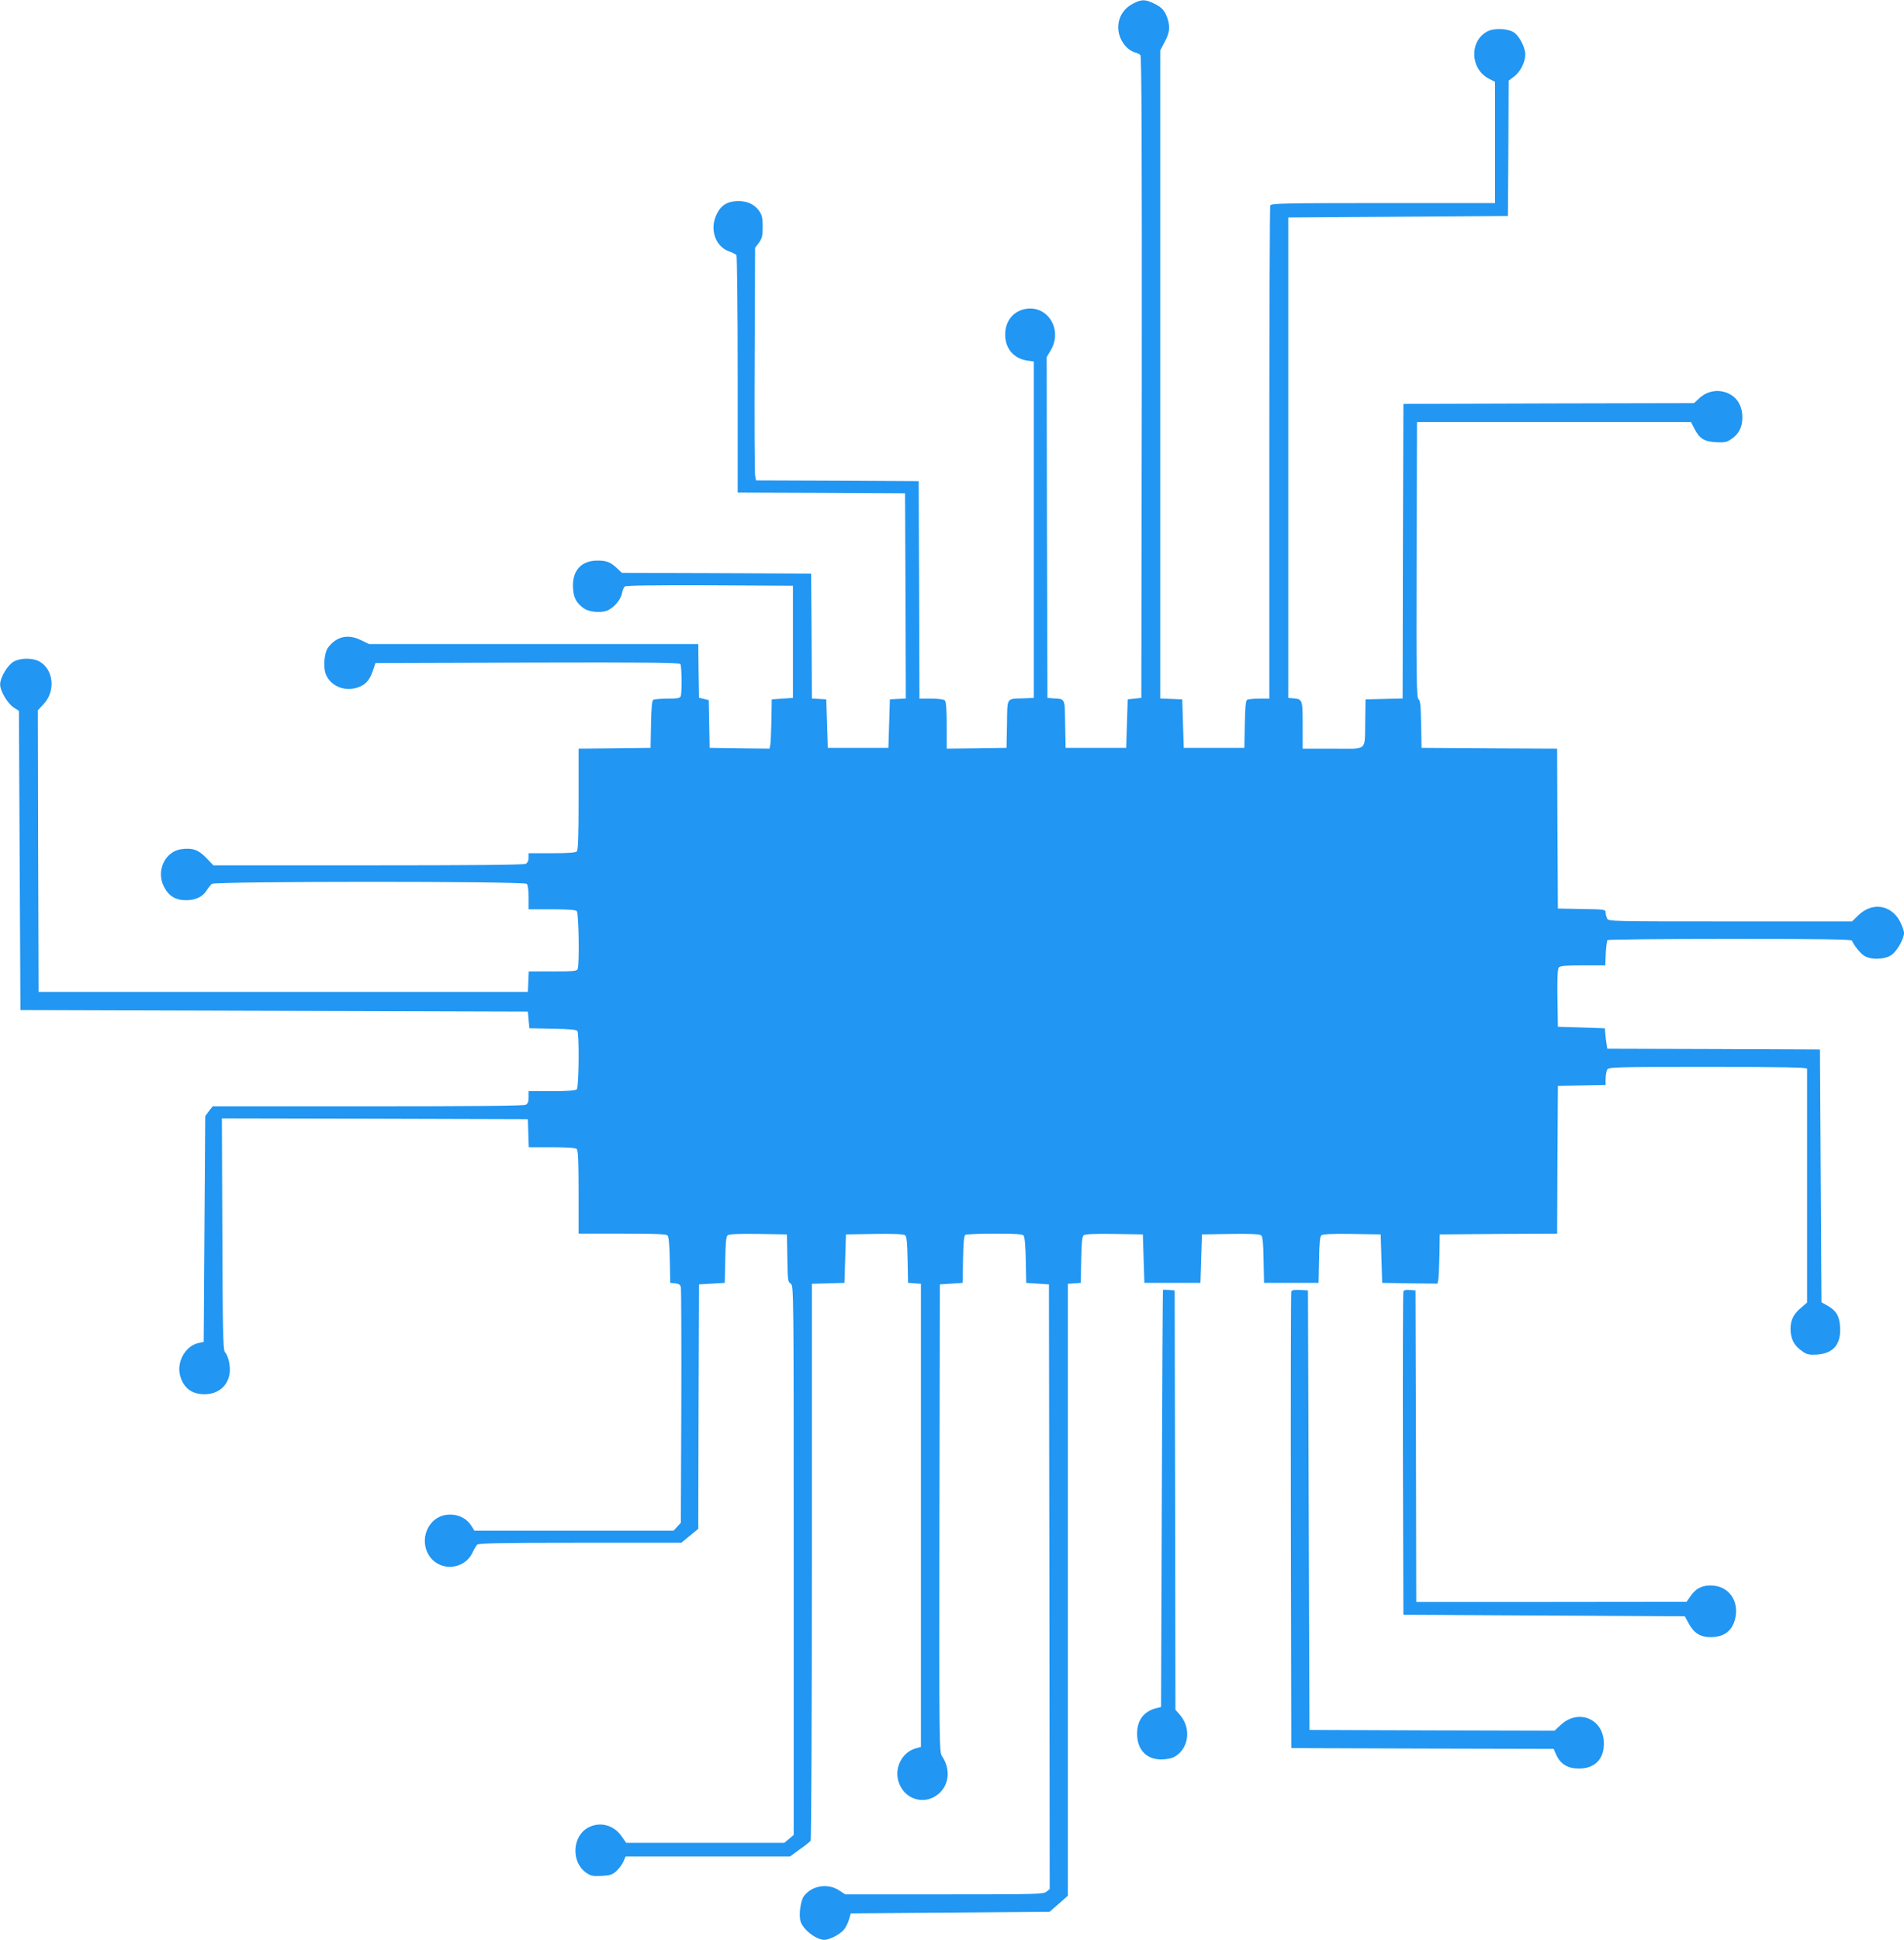 <?xml version="1.0" standalone="no"?>
<!DOCTYPE svg PUBLIC "-//W3C//DTD SVG 20010904//EN"
 "http://www.w3.org/TR/2001/REC-SVG-20010904/DTD/svg10.dtd">
<svg version="1.0" xmlns="http://www.w3.org/2000/svg"
 width="1257pt" height="1280pt" viewBox="0 0 1257 1280"
 preserveAspectRatio="xMidYMid meet">
<g transform="translate(0,1280) scale(0.1,-0.1)"
fill="#2196f3" stroke="none">
<path d="M7480 12776 c-107 -54 -130 -188 -49 -281 17 -19 43 -36 59 -40 16
-3 33 -12 39 -19 8 -9 10 -635 9 -2127 l-3 -2114 -45 -5 -45 -5 -5 -160 -5
-160 -200 0 -200 0 -3 157 c-3 176 3 164 -82 170 l-35 3 -3 1124 -2 1124 27
46 c82 139 -24 304 -174 271 -77 -18 -125 -79 -127 -164 -1 -96 56 -163 149
-176 l40 -5 0 -1110 0 -1110 -65 -3 c-119 -4 -109 11 -112 -170 l-3 -157 -197
-3 -198 -2 0 153 c0 106 -4 157 -12 165 -7 7 -43 12 -90 12 l-78 0 -2 718 -3
717 -537 3 -537 2 -6 33 c-3 17 -5 363 -3 767 l3 735 25 33 c21 29 25 44 25
105 0 59 -4 78 -23 105 -32 44 -76 65 -138 65 -69 0 -113 -26 -141 -83 -52
-101 -11 -220 86 -251 20 -7 39 -17 43 -23 4 -6 8 -361 8 -788 l0 -778 553 -2
552 -3 3 -677 2 -677 -52 -3 -53 -3 -5 -160 -5 -160 -200 0 -200 0 -5 160 -5
160 -47 3 -48 3 -2 412 -3 412 -625 3 -624 2 -31 29 c-44 42 -70 52 -131 52
-107 0 -167 -67 -161 -178 3 -66 20 -99 69 -136 33 -24 105 -33 151 -18 45 15
94 70 103 115 3 20 12 40 19 46 8 7 191 9 561 8 l549 -3 0 -370 0 -370 -70 -5
-70 -5 -2 -140 c-2 -77 -5 -150 -8 -163 l-5 -22 -198 2 -197 3 -3 157 -3 158
-32 8 -32 8 -3 177 -2 177 -1087 0 -1086 0 -54 26 c-85 42 -162 25 -217 -49
-24 -32 -33 -121 -17 -170 26 -77 115 -120 200 -97 58 15 90 47 111 110 l19
55 1002 3 c796 2 1004 0 1011 -10 9 -15 11 -189 2 -212 -5 -13 -23 -16 -88
-16 -44 0 -87 -4 -93 -8 -9 -6 -13 -54 -15 -162 l-3 -155 -237 -3 -238 -2 0
-333 c0 -246 -3 -336 -12 -345 -8 -8 -59 -12 -165 -12 l-153 0 0 -30 c0 -19
-7 -33 -19 -40 -13 -7 -356 -10 -1041 -10 l-1021 0 -47 49 c-52 54 -92 68
-164 58 -109 -15 -169 -144 -116 -247 32 -63 77 -90 147 -90 64 0 110 23 137
67 10 15 24 34 33 41 21 17 2061 18 2079 0 7 -7 12 -43 12 -90 l0 -78 153 0
c106 0 157 -4 165 -12 13 -13 18 -351 6 -382 -5 -14 -29 -16 -165 -16 l-158 0
-3 -67 -3 -68 -1615 0 -1615 0 -3 929 -2 929 39 42 c81 88 64 231 -32 282 -45
23 -124 22 -167 -3 -40 -23 -88 -103 -89 -149 -1 -42 47 -125 89 -153 l35 -23
5 -987 5 -987 1675 -5 1675 -5 5 -55 5 -55 155 -3 c108 -2 156 -6 162 -15 13
-21 10 -371 -4 -385 -8 -8 -59 -12 -165 -12 l-153 0 0 -40 c0 -29 -5 -42 -19
-50 -13 -7 -357 -10 -1043 -10 l-1024 0 -25 -32 -24 -33 -5 -745 -5 -744 -38
-9 c-84 -20 -142 -125 -118 -214 22 -81 77 -123 161 -123 89 0 153 53 166 136
7 49 -8 118 -32 144 -11 13 -14 150 -16 778 l-3 762 1010 -2 1010 -3 3 -92 3
-93 152 0 c106 0 157 -4 165 -12 9 -9 12 -86 12 -285 l0 -273 289 0 c227 0
291 -3 299 -13 7 -8 13 -73 14 -163 l3 -149 32 -3 c24 -2 34 -9 38 -25 3 -12
4 -367 3 -789 l-3 -766 -24 -26 -24 -26 -658 0 -657 0 -20 32 c-55 88 -189
100 -259 24 -83 -90 -55 -237 53 -282 80 -33 174 1 211 76 12 25 27 51 33 57
8 10 157 13 679 13 l669 0 56 46 56 46 2 807 3 806 85 5 85 5 3 151 c2 113 6
155 16 163 9 8 74 11 202 9 l189 -3 3 -157 c2 -145 4 -158 22 -168 20 -11 20
-29 20 -1824 l0 -1814 -31 -26 -31 -26 -522 0 -522 0 -32 46 c-53 74 -145 96
-222 53 -104 -59 -109 -229 -9 -297 29 -20 44 -23 101 -20 58 3 72 8 99 33 17
17 38 45 45 62 l14 33 543 0 543 0 64 47 c36 25 68 51 72 57 4 6 8 835 8 1843
l0 1832 108 3 107 3 5 160 5 160 189 3 c128 2 193 -1 202 -9 10 -8 14 -50 16
-163 l3 -151 43 -3 42 -3 0 -1528 0 -1528 -39 -11 c-84 -26 -135 -123 -111
-211 33 -125 176 -170 271 -84 67 61 74 163 18 245 -18 25 -19 78 -17 1570 l3
1543 75 5 75 5 3 155 c2 108 6 156 15 162 6 4 94 8 193 8 138 0 184 -3 192
-13 7 -8 13 -73 14 -163 l3 -149 75 -5 75 -5 3 -1995 2 -1995 -21 -17 c-20
-17 -67 -18 -675 -18 l-654 0 -40 26 c-75 50 -181 32 -233 -38 -21 -29 -34
-118 -23 -162 14 -56 103 -126 159 -126 32 0 97 33 125 63 13 14 29 44 36 68
l13 44 656 5 656 5 61 53 60 53 0 2019 0 2019 43 3 42 3 3 151 c2 113 6 155
16 163 9 8 74 11 202 9 l189 -3 5 -160 5 -160 185 0 185 0 5 160 5 160 189 3
c128 2 193 -1 202 -9 10 -8 14 -50 16 -163 l3 -151 180 0 180 0 3 151 c2 113
6 155 16 163 9 8 74 11 202 9 l189 -3 5 -160 5 -160 182 -3 183 -2 5 22 c3 13
6 86 8 163 l2 140 387 3 388 2 2 488 3 487 158 3 157 3 0 40 c0 22 5 49 10 60
10 18 28 19 665 19 517 0 655 -3 655 -12 0 -7 0 -357 0 -778 l0 -765 -44 -38
c-52 -44 -70 -89 -64 -159 6 -55 28 -92 79 -126 29 -20 44 -23 94 -20 109 7
160 68 153 182 -4 73 -26 108 -84 141 l-39 22 -5 834 -5 834 -702 3 -702 2 -5
33 c-3 17 -7 48 -8 67 l-3 35 -155 5 -155 5 -3 189 c-2 130 1 193 9 202 9 11
46 14 159 14 l148 0 3 79 c2 44 8 83 12 88 5 4 369 8 810 8 614 0 801 -3 804
-12 9 -25 49 -77 76 -97 42 -31 140 -29 185 3 36 25 82 107 82 145 0 13 -12
47 -26 75 -59 112 -185 131 -277 40 l-40 -39 -803 0 c-784 0 -804 0 -814 19
-5 11 -10 29 -10 40 0 20 -7 21 -157 23 l-158 3 -3 527 -2 528 -448 2 -447 3
-3 155 c-2 123 -5 157 -17 166 -13 10 -15 125 -13 920 l3 909 904 0 905 0 23
-45 c34 -65 65 -84 143 -88 55 -3 70 0 99 20 50 33 74 80 74 143 0 69 -28 123
-79 152 -68 39 -152 28 -209 -28 l-31 -29 -959 -2 -960 -3 -3 -972 -2 -972
-123 -3 -122 -3 -2 -140 c-4 -208 22 -185 -213 -185 l-200 0 0 154 c0 169 -1
172 -60 178 l-35 3 0 1585 0 1585 725 5 725 5 3 446 2 447 36 27 c42 32 73 94
74 145 0 45 -37 118 -72 144 -39 28 -132 33 -178 9 -121 -63 -115 -249 11
-313 l39 -20 0 -400 0 -400 -739 0 c-665 0 -739 -2 -745 -16 -3 -9 -6 -744 -6
-1635 l0 -1619 -67 0 c-38 0 -74 -4 -80 -8 -9 -6 -13 -54 -15 -162 l-3 -155
-200 0 -200 0 -5 160 -5 160 -72 3 -73 3 0 2138 0 2139 30 57 c33 62 36 100
16 158 -18 50 -38 71 -92 96 -55 26 -78 26 -134 -3z"/>
<path d="M7678 4288 c-2 -2 -5 -621 -8 -1377 l-5 -1375 -34 -8 c-81 -22 -124
-80 -124 -168 0 -105 61 -170 160 -170 30 0 67 7 82 15 99 51 119 189 41 279
l-30 34 -2 1383 -3 1384 -37 3 c-21 2 -39 2 -40 0z"/>
<path d="M8525 4278 c-3 -7 -4 -688 -3 -1513 l3 -1500 866 -3 866 -2 18 -41
c28 -60 76 -89 149 -89 110 0 172 69 164 182 -11 150 -170 211 -283 107 l-42
-39 -809 2 -809 3 -5 1450 -5 1450 -53 3 c-36 2 -54 -1 -57 -10z"/>
<path d="M9265 4278 c-3 -7 -4 -490 -3 -1073 l3 -1060 929 -5 929 -5 26 -48
c34 -63 77 -90 144 -90 88 0 142 40 162 120 28 112 -35 210 -142 220 -65 7
-115 -15 -150 -66 l-28 -40 -892 -1 -893 0 -2 1028 -3 1027 -38 3 c-24 2 -39
-1 -42 -10z"/>
</g>
</svg>
